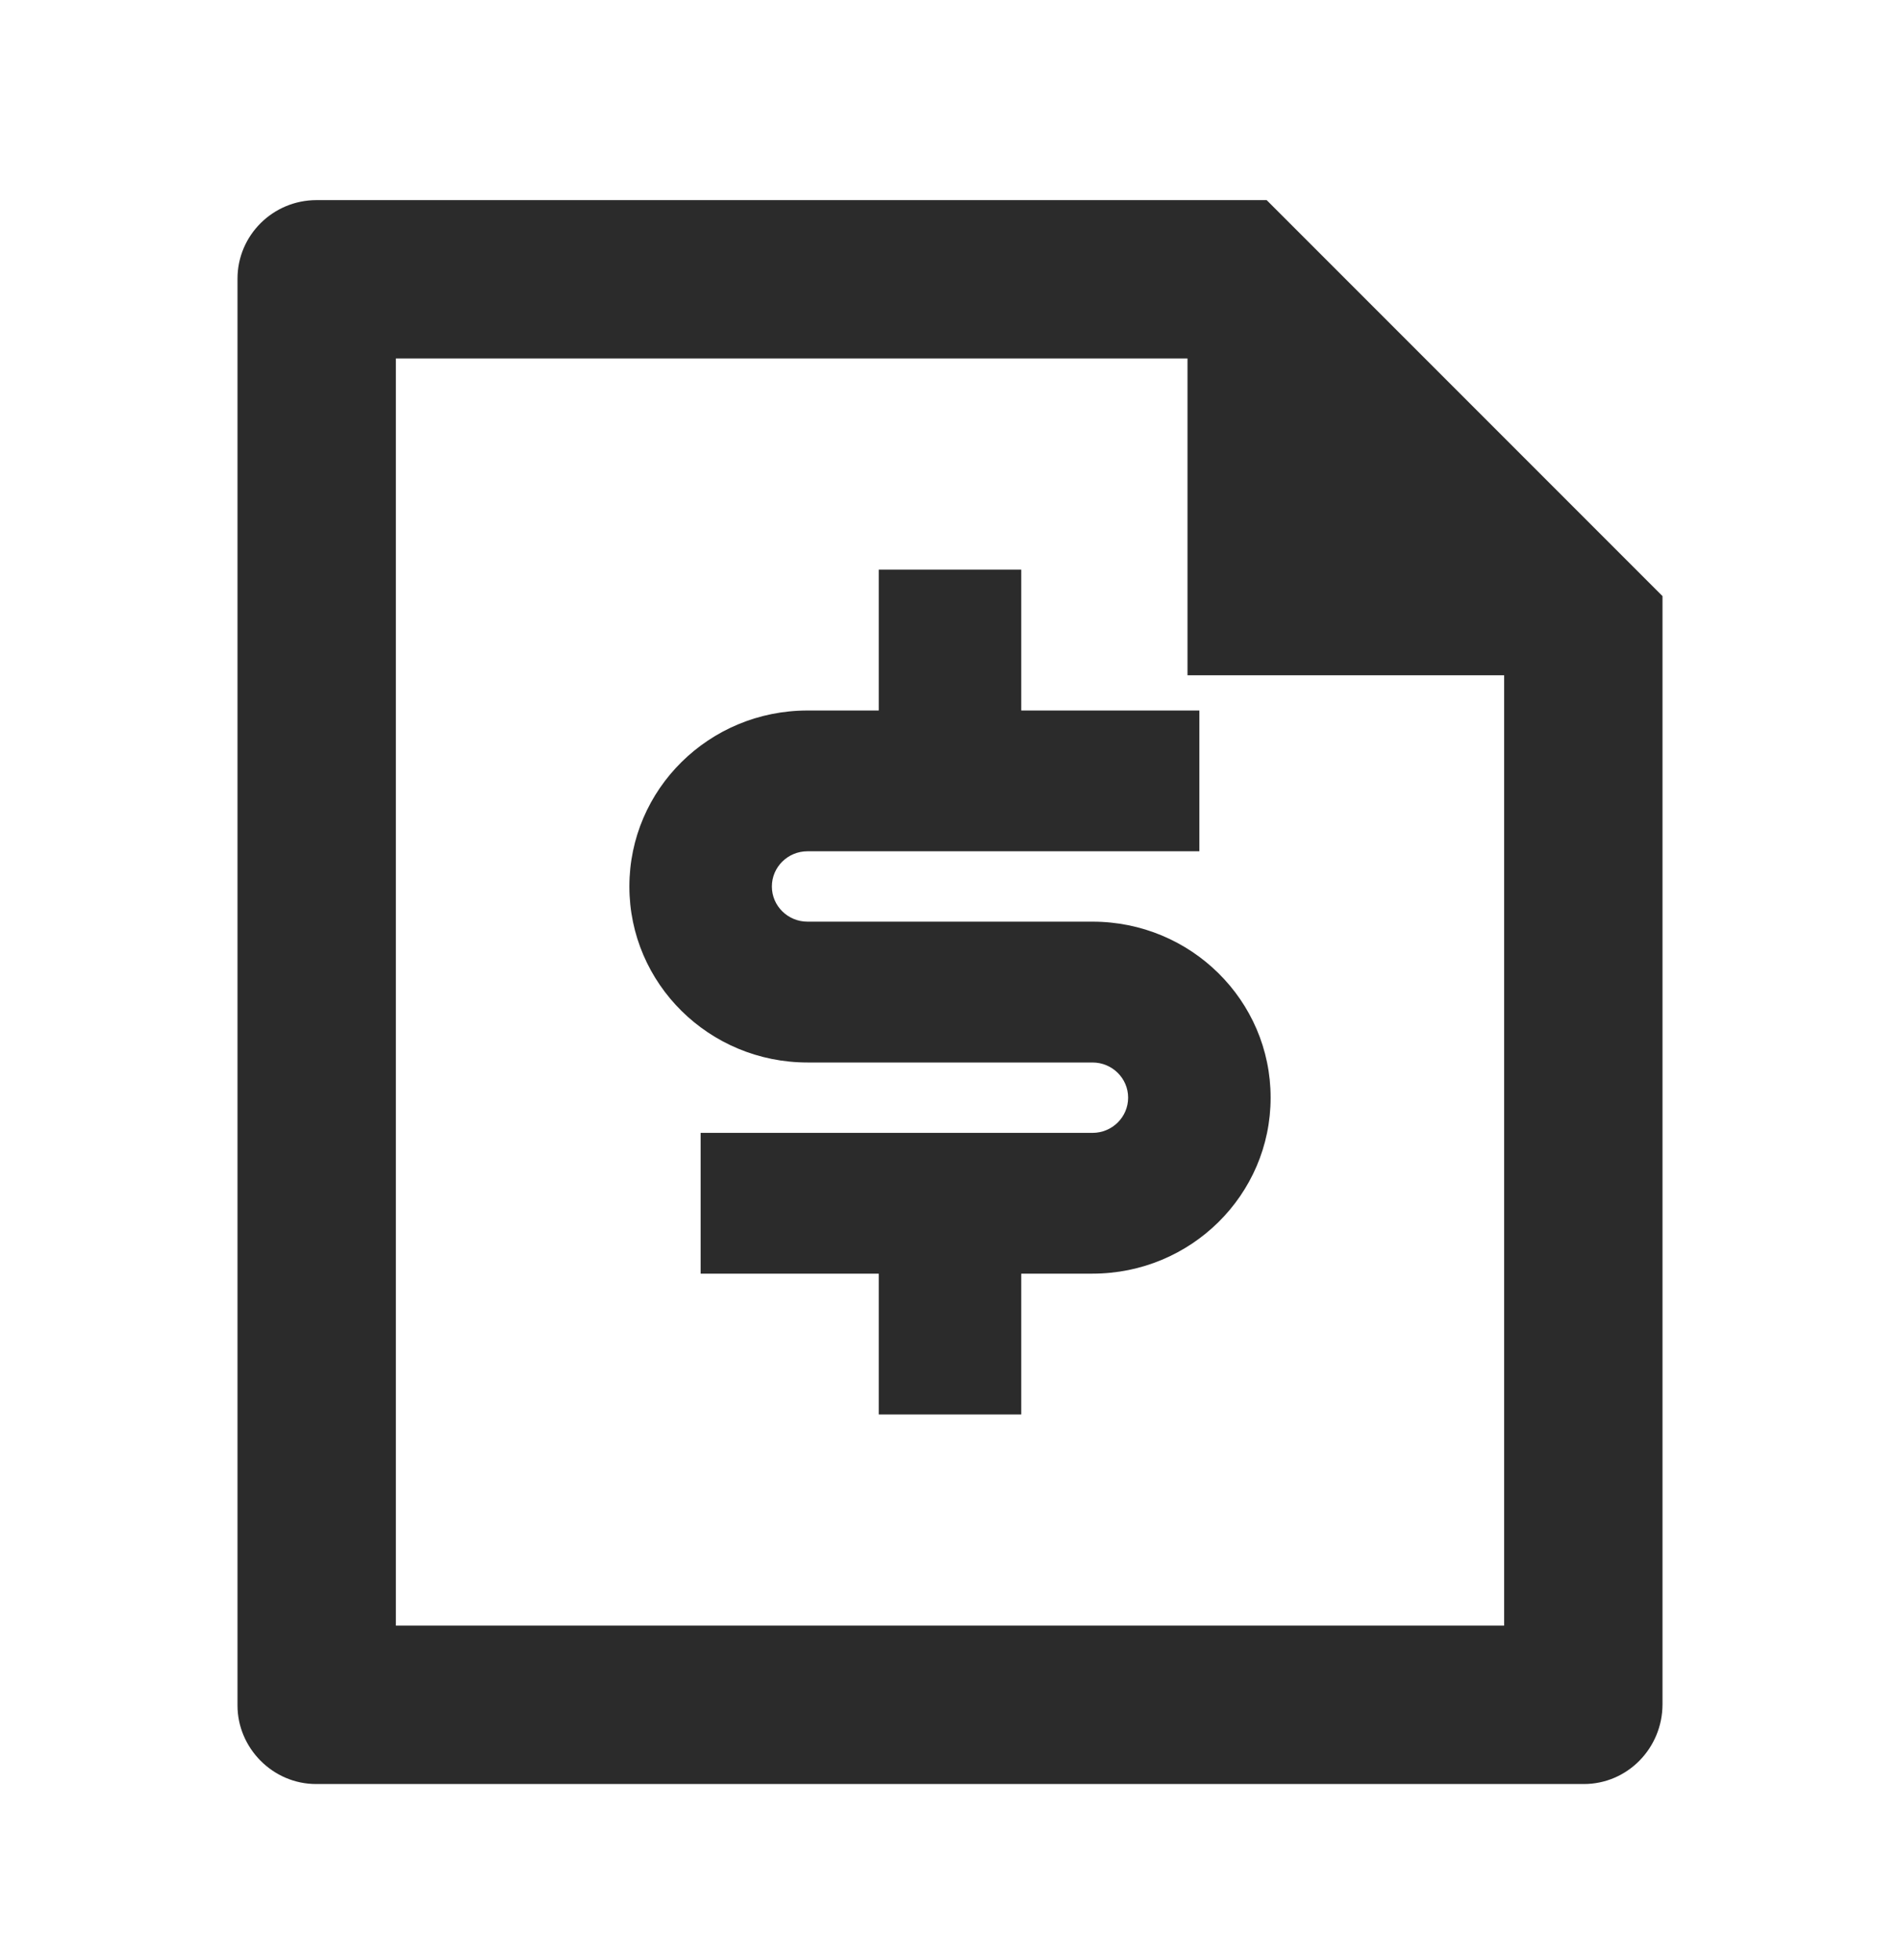<svg xmlns="http://www.w3.org/2000/svg" width="32" height="33" viewBox="0 0 32 33" fill="none"><path d="M20 6.036H6.667V27.369H25.333V11.369H20V6.036ZM4 4.692C4 3.961 4.597 3.369 5.331 3.369H21.333L28 10.036L28 28.692C28 29.434 27.407 30.036 26.675 30.036H5.325C4.593 30.036 4 29.429 4 28.713V4.692Z" fill="#2B2B2B"></path><path d="M11.8 19.073H18.4C18.731 19.073 19 18.808 19 18.48C19 18.153 18.731 17.888 18.4 17.888H13.6C11.943 17.888 10.6 16.561 10.6 14.925C10.6 13.288 11.943 11.962 13.6 11.962H14.8V9.591H17.2V11.962H20.2V14.332H13.6C13.269 14.332 13 14.597 13 14.925C13 15.252 13.269 15.517 13.6 15.517H18.4C20.057 15.517 21.4 16.844 21.4 18.48C21.4 20.117 20.057 21.443 18.4 21.443H17.2V23.814H14.8V21.443H11.8V19.073Z" fill="#2B2B2B"></path></svg>